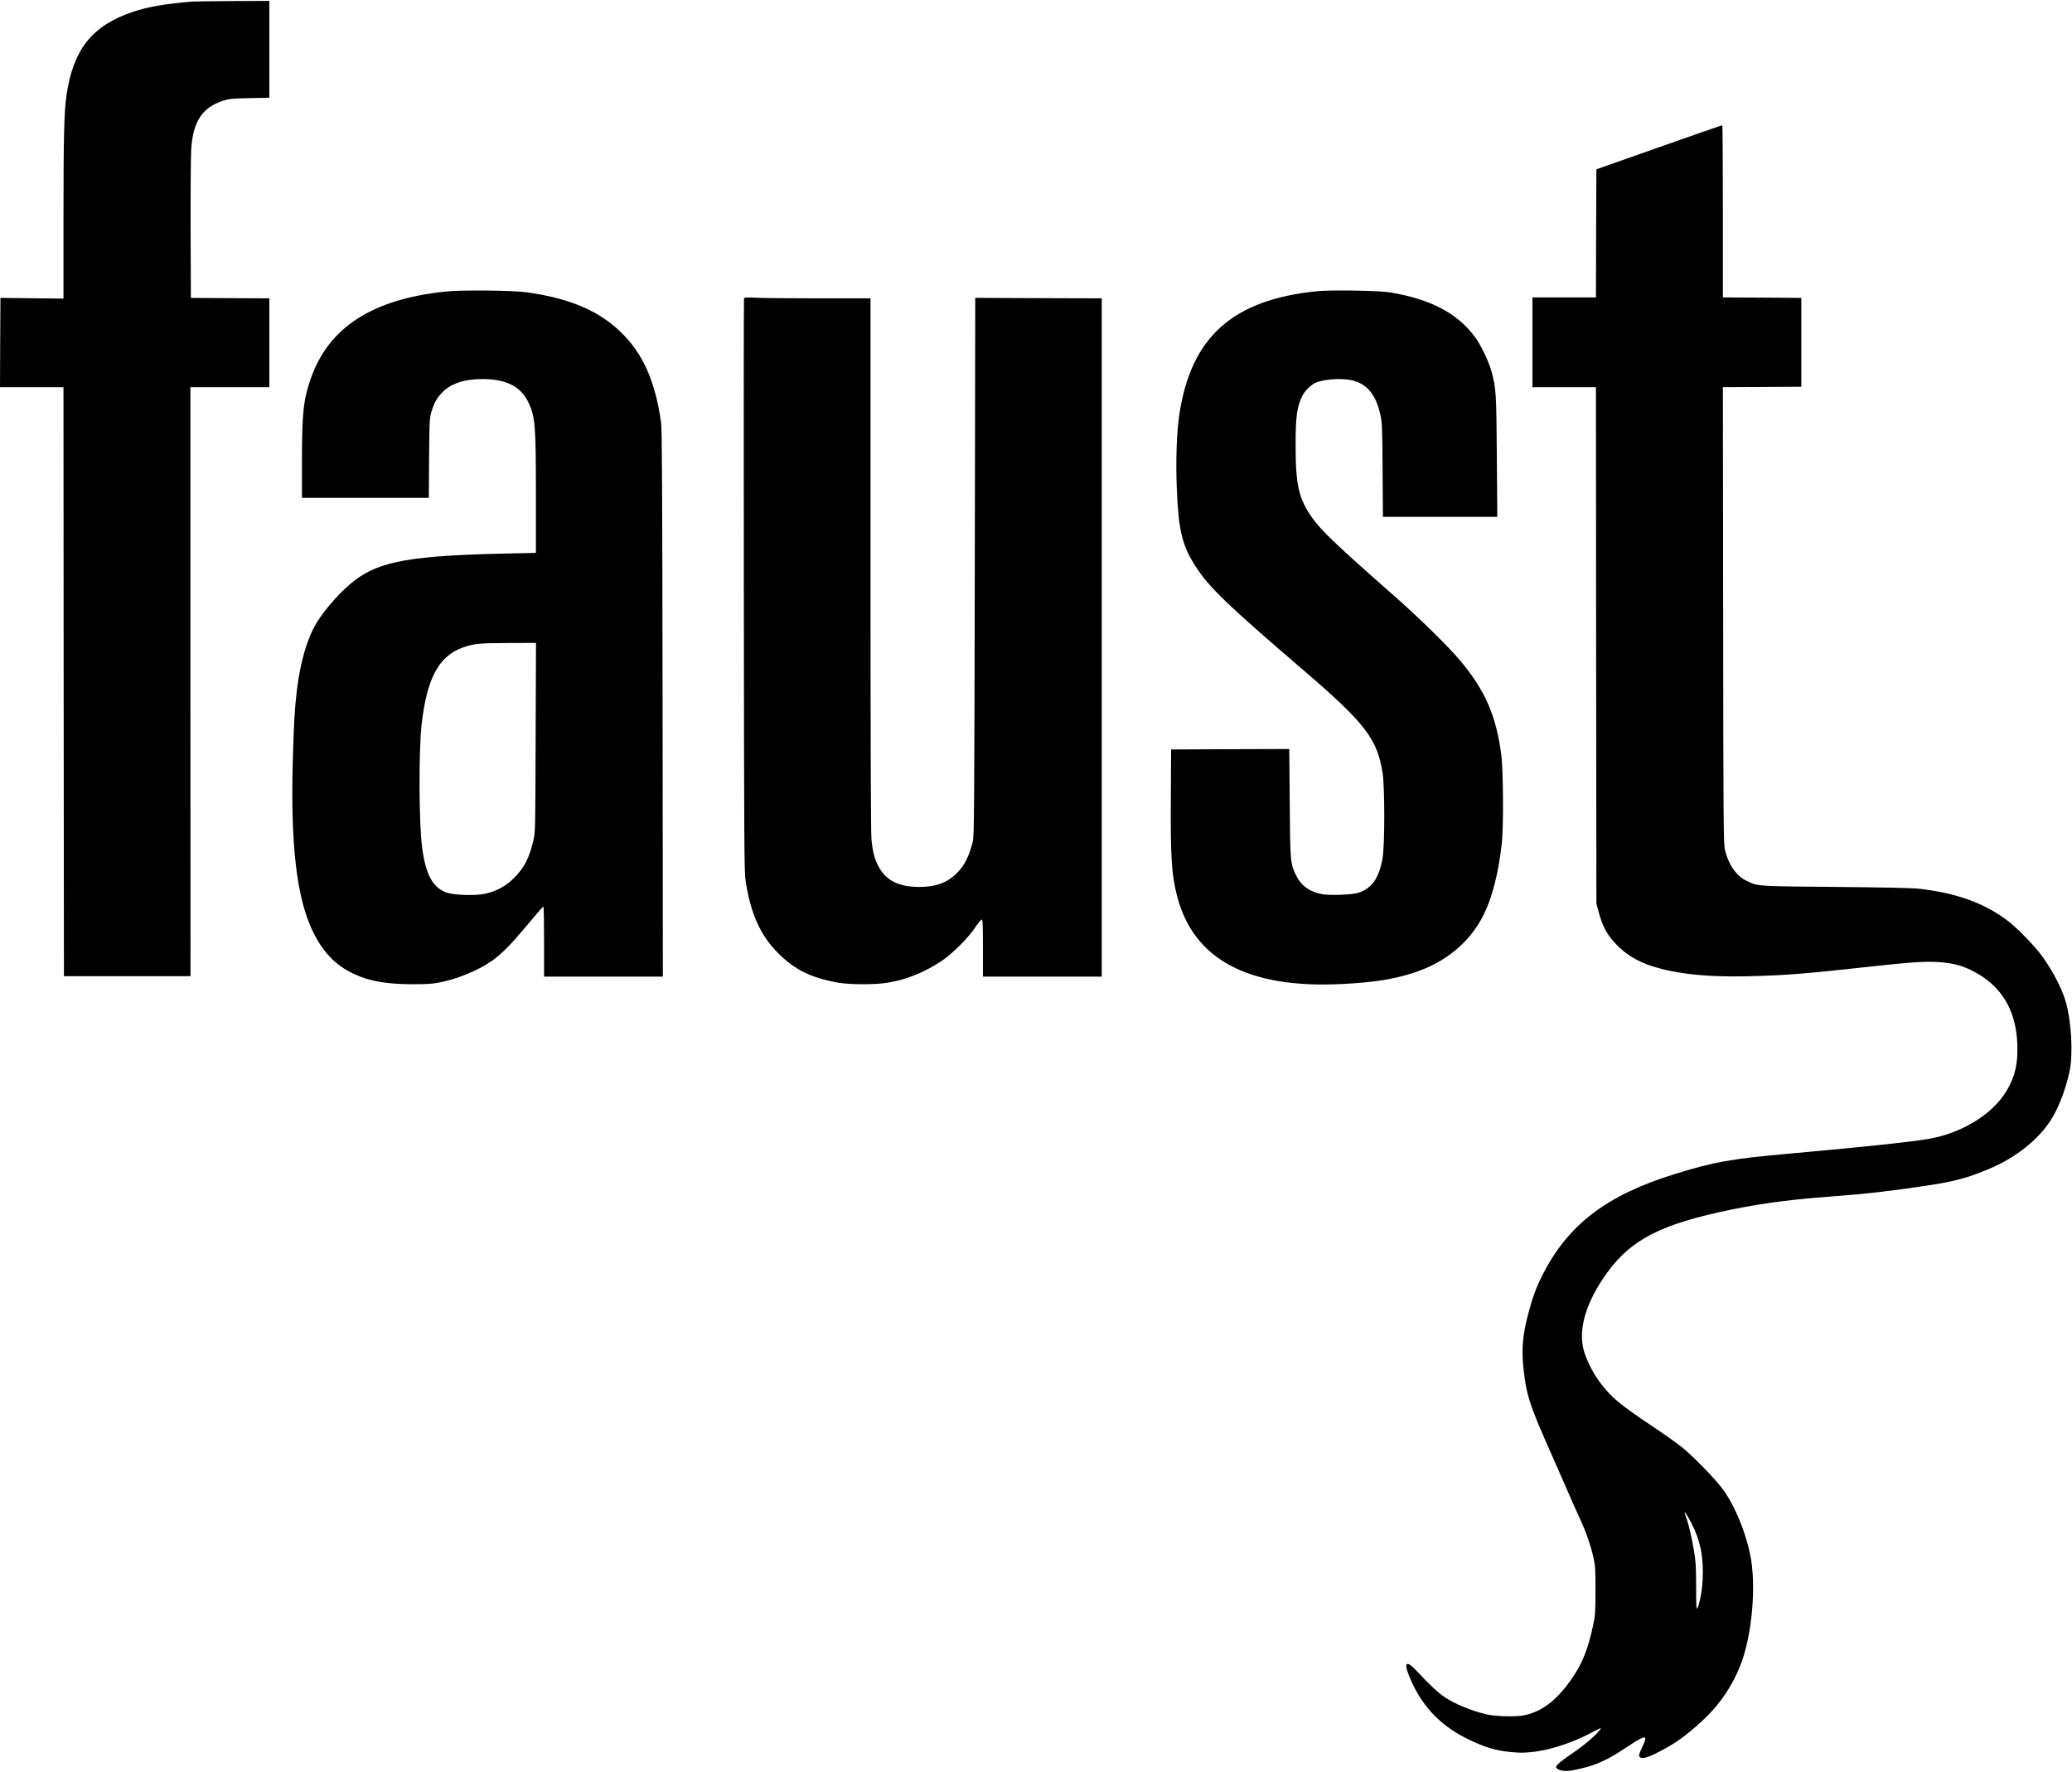 <?xml version="1.0" standalone="no"?>
<!DOCTYPE svg PUBLIC "-//W3C//DTD SVG 20010904//EN"
 "http://www.w3.org/TR/2001/REC-SVG-20010904/DTD/svg10.dtd">
<svg version="1.0" xmlns="http://www.w3.org/2000/svg"
 width="2285pt" height="1954pt" viewBox="0 0 2285 1954"
 preserveAspectRatio="xMidYMid meet">

<g transform="translate(0,1954) scale(0.1,-0.1)"
fill="#000000" stroke="none">
<path d="M2125 19523 c-295 -24 -490 -57 -658 -113 -446 -149 -657 -411 -732
-908 -28 -186 -35 -466 -35 -1366 l0 -889 -348 4 -347 4 -3 -492 -2 -493 350
0 350 0 2 -3247 3 -3248 698 0 698 0 -1 3248 0 3247 435 0 435 0 0 490 0 490
-432 2 -433 3 -3 755 c-1 434 2 813 7 892 22 304 123 454 356 529 61 19 98 23
288 27 l217 4 0 534 0 534 -402 -2 c-222 -1 -421 -3 -443 -5z"/>
<path d="M18295 17916 l-690 -243 -3 -706 -2 -707 -350 0 -350 0 0 -495 0
-495 350 0 350 0 2 -2847 3 -2848 27 -100 c43 -157 97 -254 198 -356 94 -95
193 -159 323 -210 265 -102 641 -147 1124 -135 415 10 624 27 1308 102 484 54
655 65 812 53 142 -11 237 -36 351 -93 320 -161 485 -429 499 -811 8 -218 -24
-356 -120 -517 -154 -257 -493 -465 -861 -528 -199 -34 -730 -90 -1511 -160
-663 -59 -850 -92 -1285 -227 -751 -232 -1176 -556 -1458 -1111 -69 -135 -110
-245 -158 -427 -62 -236 -75 -383 -54 -596 30 -298 68 -416 313 -964 68 -154
150 -341 182 -415 32 -74 86 -197 121 -272 73 -155 124 -302 157 -445 20 -88
22 -124 22 -363 -1 -249 -2 -273 -28 -392 -57 -268 -124 -430 -254 -609 -156
-218 -313 -334 -504 -375 -90 -19 -318 -13 -419 11 -170 41 -344 113 -458 189
-73 49 -174 143 -299 279 -125 136 -159 112 -87 -61 126 -304 327 -522 617
-668 217 -110 359 -149 571 -161 231 -12 548 75 835 229 92 49 94 50 73 20
-42 -58 -170 -168 -293 -251 -132 -89 -189 -137 -189 -158 0 -21 56 -43 112
-43 61 0 224 37 319 73 109 41 208 95 362 198 199 133 226 132 158 -6 -22 -46
-38 -91 -35 -99 16 -41 77 -29 219 45 182 93 296 175 482 346 183 168 325 376
416 608 131 332 179 894 106 1231 -55 257 -166 522 -291 699 -78 111 -330 371
-462 477 -54 43 -187 138 -295 210 -394 263 -479 334 -612 510 -72 97 -150
253 -175 353 -55 221 17 487 209 777 266 402 572 579 1272 737 398 89 738 138
1245 176 410 31 636 57 1065 121 299 45 448 85 691 188 275 116 521 309 659
516 91 136 172 342 217 550 42 189 22 554 -40 770 -43 149 -141 338 -259 502
-76 106 -266 303 -368 383 -261 204 -585 321 -1010 366 -66 7 -429 14 -910 18
-874 8 -847 6 -975 68 -112 54 -197 176 -237 338 -16 65 -18 250 -20 2587 l-3
2518 432 2 433 3 0 490 0 490 -432 3 -433 2 0 950 c0 523 -3 950 -7 949 -5 0
-318 -109 -698 -243z m358 -15173 c98 -189 135 -372 124 -618 -6 -126 -32
-267 -59 -320 -11 -20 -13 22 -13 238 -1 225 -4 280 -23 392 -27 159 -64 314
-91 384 -31 81 -1 44 62 -76z"/>
<path d="M4915 16325 c-809 -84 -1291 -395 -1488 -961 -81 -233 -97 -381 -97
-904 l0 -410 699 0 700 0 3 438 c4 417 5 440 26 511 31 102 56 146 118 212 95
99 244 149 444 149 260 0 424 -82 506 -255 77 -161 84 -246 84 -1036 l0 -626
-322 -7 c-1040 -22 -1397 -84 -1673 -294 -142 -106 -330 -316 -424 -471 -103
-171 -178 -426 -216 -736 -26 -217 -34 -362 -46 -784 -26 -942 44 -1524 226
-1893 112 -225 247 -364 447 -458 173 -81 357 -113 648 -114 145 0 218 4 285
17 208 40 441 135 592 243 102 72 200 170 362 363 189 225 195 231 204 231 4
0 7 -173 7 -385 l0 -385 655 0 655 0 -3 3008 c-3 2317 -6 3028 -16 3097 -63
457 -199 765 -445 1003 -244 236 -562 371 -1031 438 -154 22 -722 28 -900 9z
m992 -4917 c-3 -1016 -4 -1045 -24 -1133 -46 -196 -99 -301 -213 -416 -88 -89
-194 -147 -315 -174 -114 -26 -356 -17 -439 15 -146 56 -223 201 -261 495 -36
272 -38 1066 -5 1360 59 510 190 752 458 846 117 41 175 47 495 48 l308 1 -4
-1042z"/>
<path d="M14530 16329 c-933 -91 -1396 -504 -1524 -1359 -30 -201 -41 -510
-28 -826 19 -458 60 -625 210 -855 151 -232 353 -425 1197 -1149 671 -576 803
-749 862 -1123 25 -161 25 -796 0 -939 -39 -224 -118 -336 -270 -384 -69 -22
-316 -31 -400 -14 -136 26 -227 92 -282 203 -66 135 -67 146 -72 805 l-5 592
-651 -2 -652 -3 -3 -520 c-4 -675 8 -859 68 -1093 180 -705 788 -1028 1831
-973 347 18 564 53 787 126 349 116 611 334 762 634 97 194 164 457 202 791
20 176 16 798 -5 969 -55 434 -178 717 -454 1046 -128 153 -449 468 -718 705
-648 570 -813 727 -915 871 -147 209 -181 355 -182 784 -1 326 14 441 75 561
27 53 85 112 137 139 77 40 272 57 390 35 178 -34 281 -152 332 -381 20 -88
22 -130 25 -611 l4 -518 631 0 630 0 -5 663 c-5 715 -8 762 -63 955 -32 111
-119 288 -183 373 -197 259 -485 409 -931 485 -113 19 -647 28 -800 13z"/>
<path d="M8205 16249 c-3 -8 -4 -1432 -2 -3164 3 -2921 4 -3158 20 -3262 54
-355 162 -596 352 -788 184 -187 367 -278 665 -331 128 -23 419 -24 550 -1
212 36 397 111 590 237 119 78 294 252 375 373 32 48 65 87 72 87 10 0 13 -61
13 -315 l0 -315 655 0 655 0 0 3740 0 3740 -620 2 c-341 1 -655 3 -697 3 l-78
0 -5 -2965 c-5 -2716 -7 -2970 -22 -3030 -43 -169 -92 -266 -177 -350 -107
-106 -234 -152 -416 -151 -226 1 -366 72 -448 228 -43 84 -63 157 -76 292 -8
69 -11 1060 -11 3037 l0 2934 -573 0 c-316 0 -628 3 -695 7 -100 5 -122 4
-127 -8z"/>
</g>
</svg>
